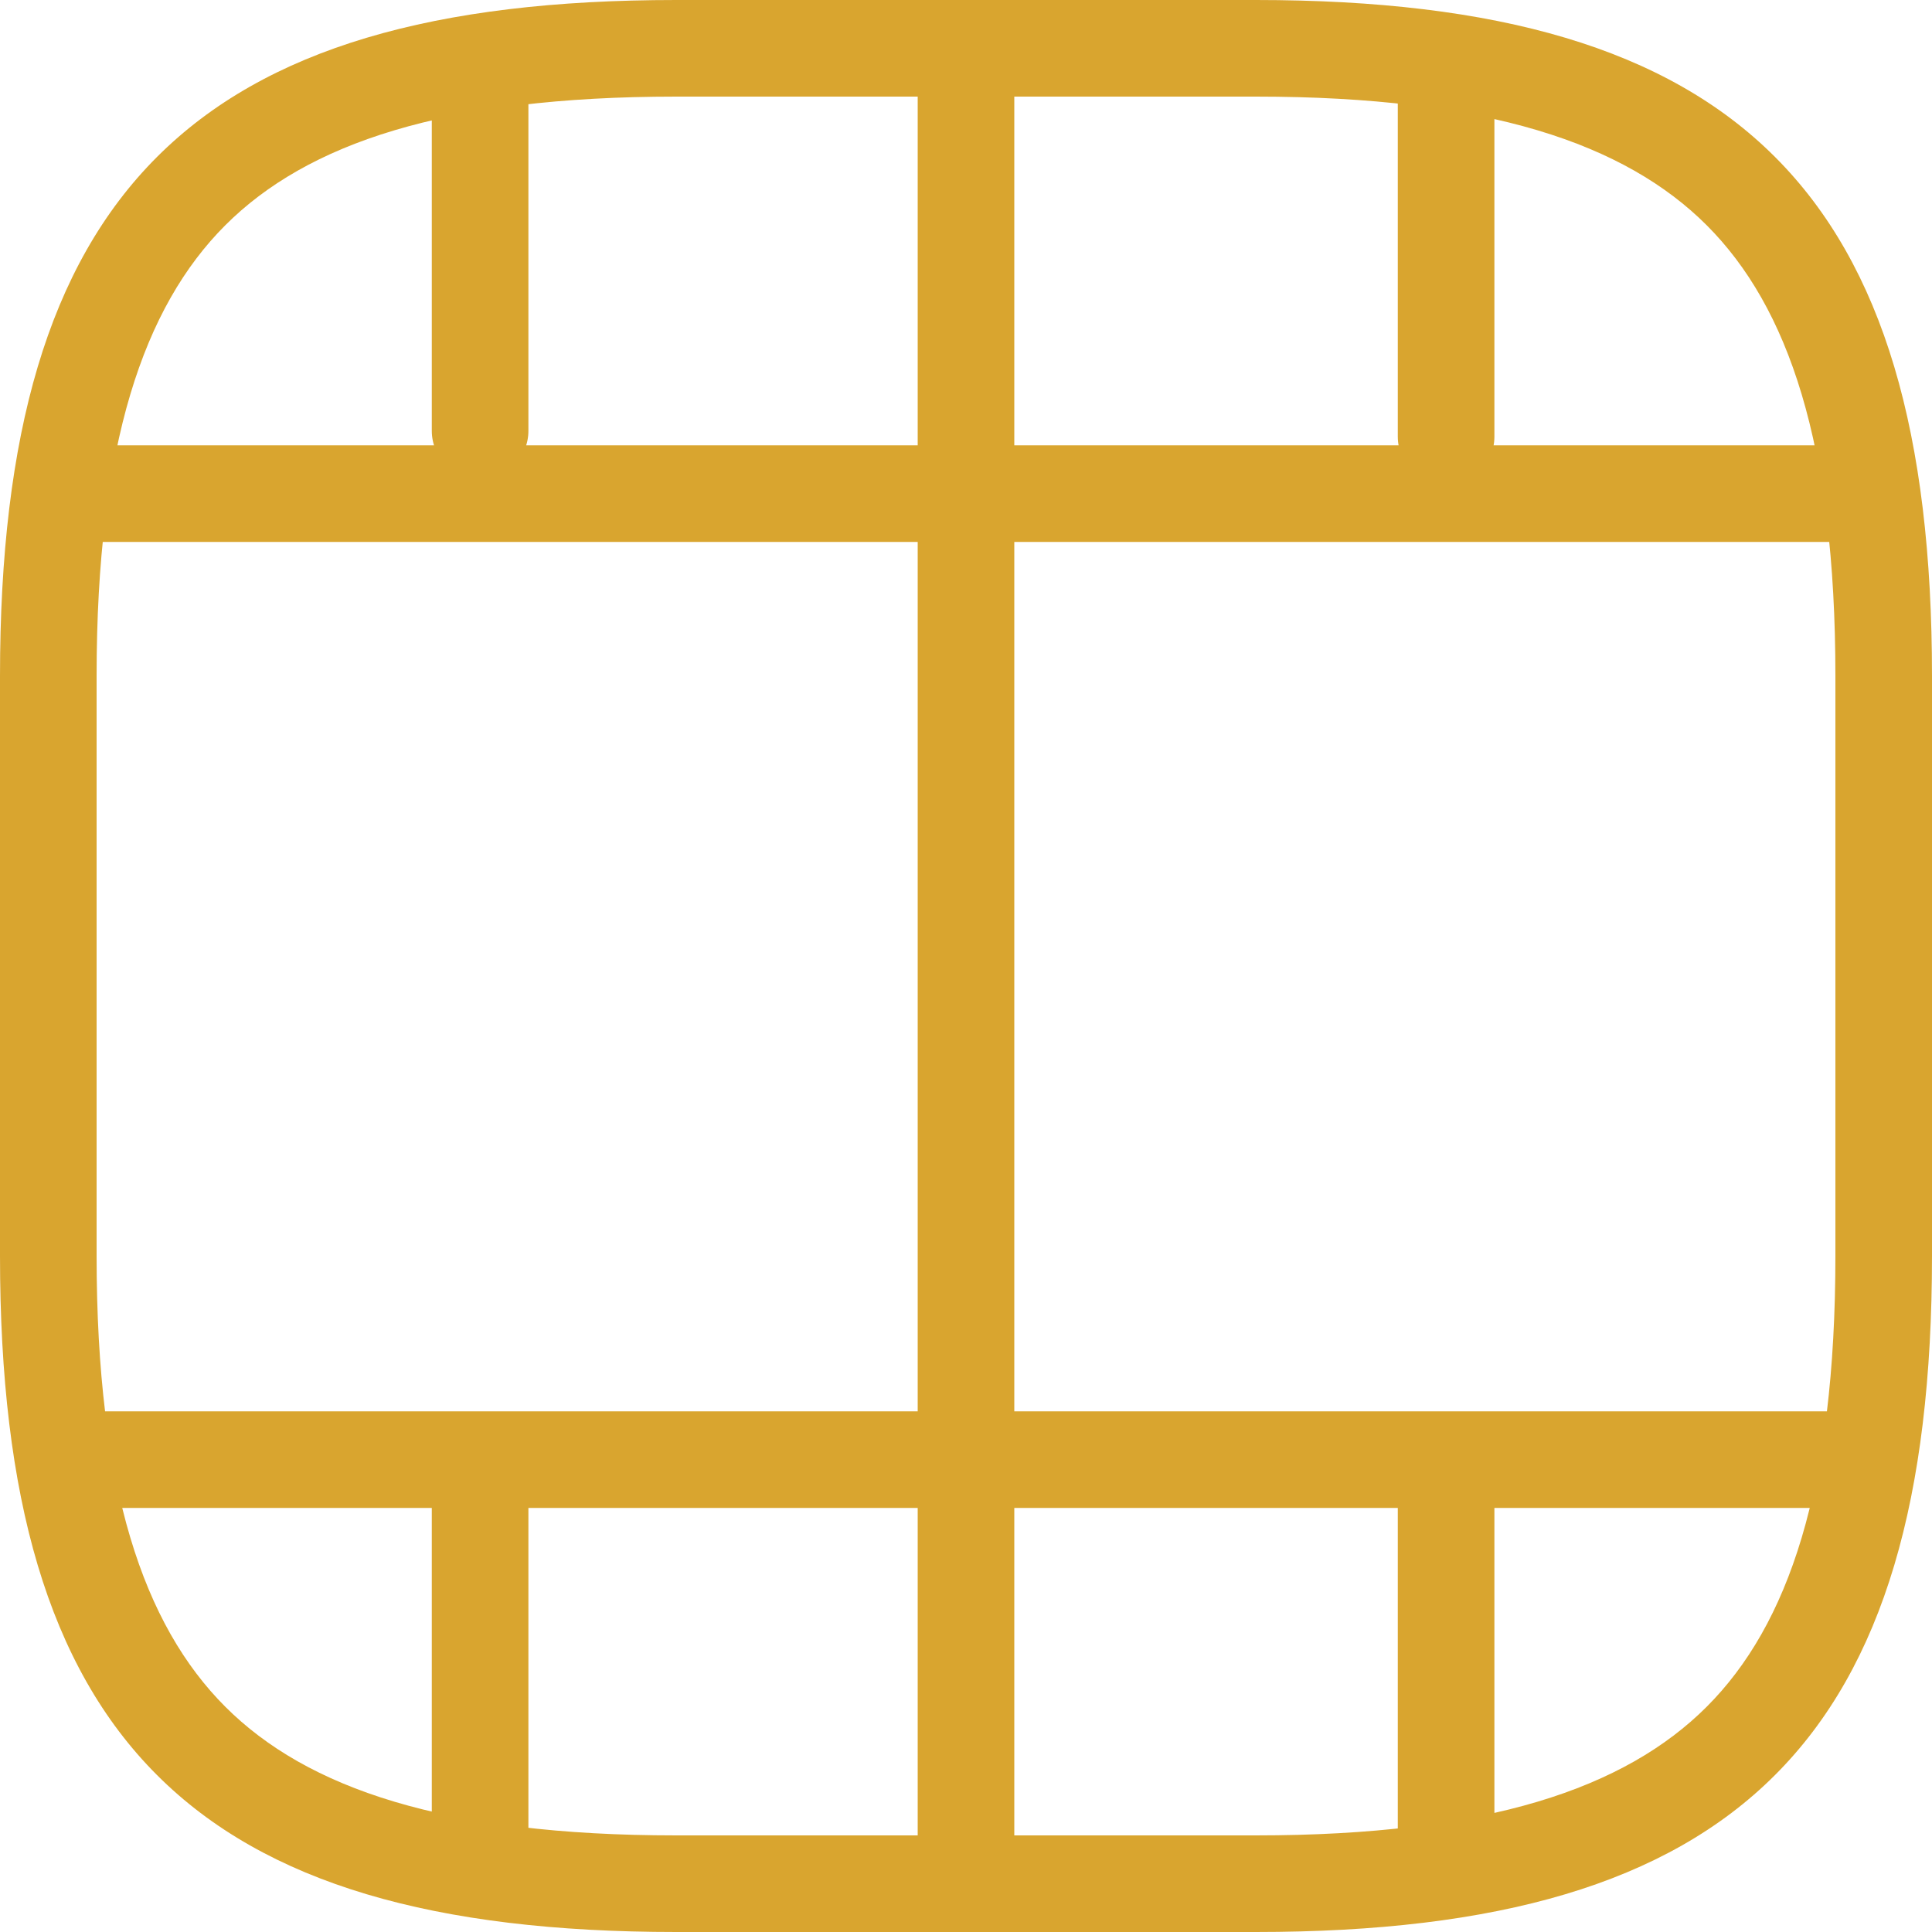 <svg xmlns="http://www.w3.org/2000/svg" xmlns:xlink="http://www.w3.org/1999/xlink" version="1.1" width="40" height="40" viewBox="0 0 40 40">
<defs>
<clipPath id="clip_0">
<path transform="matrix(1,0,0,-1,0,40)" d="M40 14V26C40 36 36 40 26 40H14C4 40 0 36 0 26V14C0 4 4 0 14 0H26C36 0 40 4 40 14Z" fill-rule="evenodd"/>
</clipPath>
</defs>
<g clip-path="url(#clip_0)">
<path transform="matrix(1,0,0,-1,0,40)" d="M1.04 10.78C.488 10.78 .04 10.332 .04 9.78 .04 9.228 .488 8.78 1.04 8.78V10.78ZM38.96 8.78C39.512 8.78 39.96 9.228 39.96 9.78 39.96 10.332 39.512 10.78 38.96 10.78V8.78ZM1.04 30.78C.488 30.78 .04 30.332 .04 29.78 .04 29.228 .488 28.78 1.04 28.78V30.78ZM38.96 28.78C39.512 28.78 39.96 29.228 39.96 29.78 39.96 30.332 39.512 30.78 38.96 30.78V28.78ZM10.94 9.78C10.94 10.332 10.492 10.78 9.94 10.78 9.388 10.78 8.94 10.332 8.94 9.78H10.94ZM8.94 1.08C8.94 .528 9.388 .08 9.94 .08 10.492 .08 10.94 .528 10.94 1.08H8.94ZM21 9.78C21 10.332 20.552 10.78 20 10.78 19.448 10.78 19 10.332 19 9.78H21ZM19 .06C19-.492 19.448-.94 20-.94 20.552-.94 21-.492 21 .06H19ZM30.94 9.78C30.94 10.332 30.492 10.78 29.94 10.78 29.388 10.78 28.94 10.332 28.94 9.78H30.94ZM28.94 .96C28.94 .408 29.388-.04 29.94-.04 30.492-.04 30.94 .408 30.94 .96H28.94ZM10.94 39.78C10.94 40.332 10.492 40.78 9.94 40.78 9.388 40.78 8.94 40.332 8.94 39.78H10.94ZM8.94 31.08C8.94 30.528 9.388 30.08 9.94 30.08 10.492 30.08 10.94 30.528 10.94 31.08H8.94ZM21 39.78C21 40.332 20.552 40.78 20 40.78 19.448 40.78 19 40.332 19 39.78H21ZM19 30.06C19 29.508 19.448 29.06 20 29.06 20.552 29.06 21 29.508 21 30.06H19ZM21 29.94C21 30.492 20.552 30.94 20 30.94 19.448 30.94 19 30.492 19 29.94H21ZM19 7.94C19 7.388 19.448 6.94 20 6.94 20.552 6.94 21 7.388 21 7.94H19ZM30.94 39.78C30.94 40.332 30.492 40.78 29.94 40.78 29.388 40.78 28.94 40.332 28.94 39.78H30.94ZM28.94 30.96C28.94 30.408 29.388 29.96 29.94 29.96 30.492 29.96 30.94 30.408 30.94 30.96H28.94ZM1.04 8.78H38.96V10.78H1.04V8.78ZM1.04 28.78H38.96V30.78H1.04V28.78ZM8.94 9.78V1.08H10.94V9.78H8.94ZM19 9.78V.06H21V9.78H19ZM28.94 9.78V.96H30.94V9.78H28.94ZM8.94 39.78V31.08H10.94V39.78H8.94ZM19 39.78V30.06H21V39.78H19ZM19 29.94V7.94H21V29.94H19ZM28.94 39.78V30.96H30.94V39.78H28.94ZM42 14V26H38V14H42ZM42 26C42 31.197 40.973 35.356 38.164 38.164 35.356 40.973 31.197 42 26 42V38C30.803 38 33.644 37.027 35.336 35.336 37.027 33.644 38 30.803 38 26H42ZM26 42H14V38H26V42ZM14 42C8.803 42 4.644 40.973 1.836 38.164-.973 35.356-2 31.197-2 26H2C2 30.803 2.973 33.644 4.664 35.336 6.356 37.027 9.197 38 14 38V42ZM-2 26V14H2V26H-2ZM-2 14C-2 8.803-.973 4.644 1.836 1.836 4.644-.973 8.803-2 14-2V2C9.197 2 6.356 2.973 4.664 4.664 2.973 6.356 2 9.197 2 14H-2ZM14-2H26V2H14V-2ZM26-2C31.197-2 35.356-.973 38.164 1.836 40.973 4.644 42 8.803 42 14H38C38 9.197 37.027 6.356 35.336 4.664 33.644 2.973 30.803 2 26 2V-2Z" fill="#d9a52f"/>
</g>
</svg>
